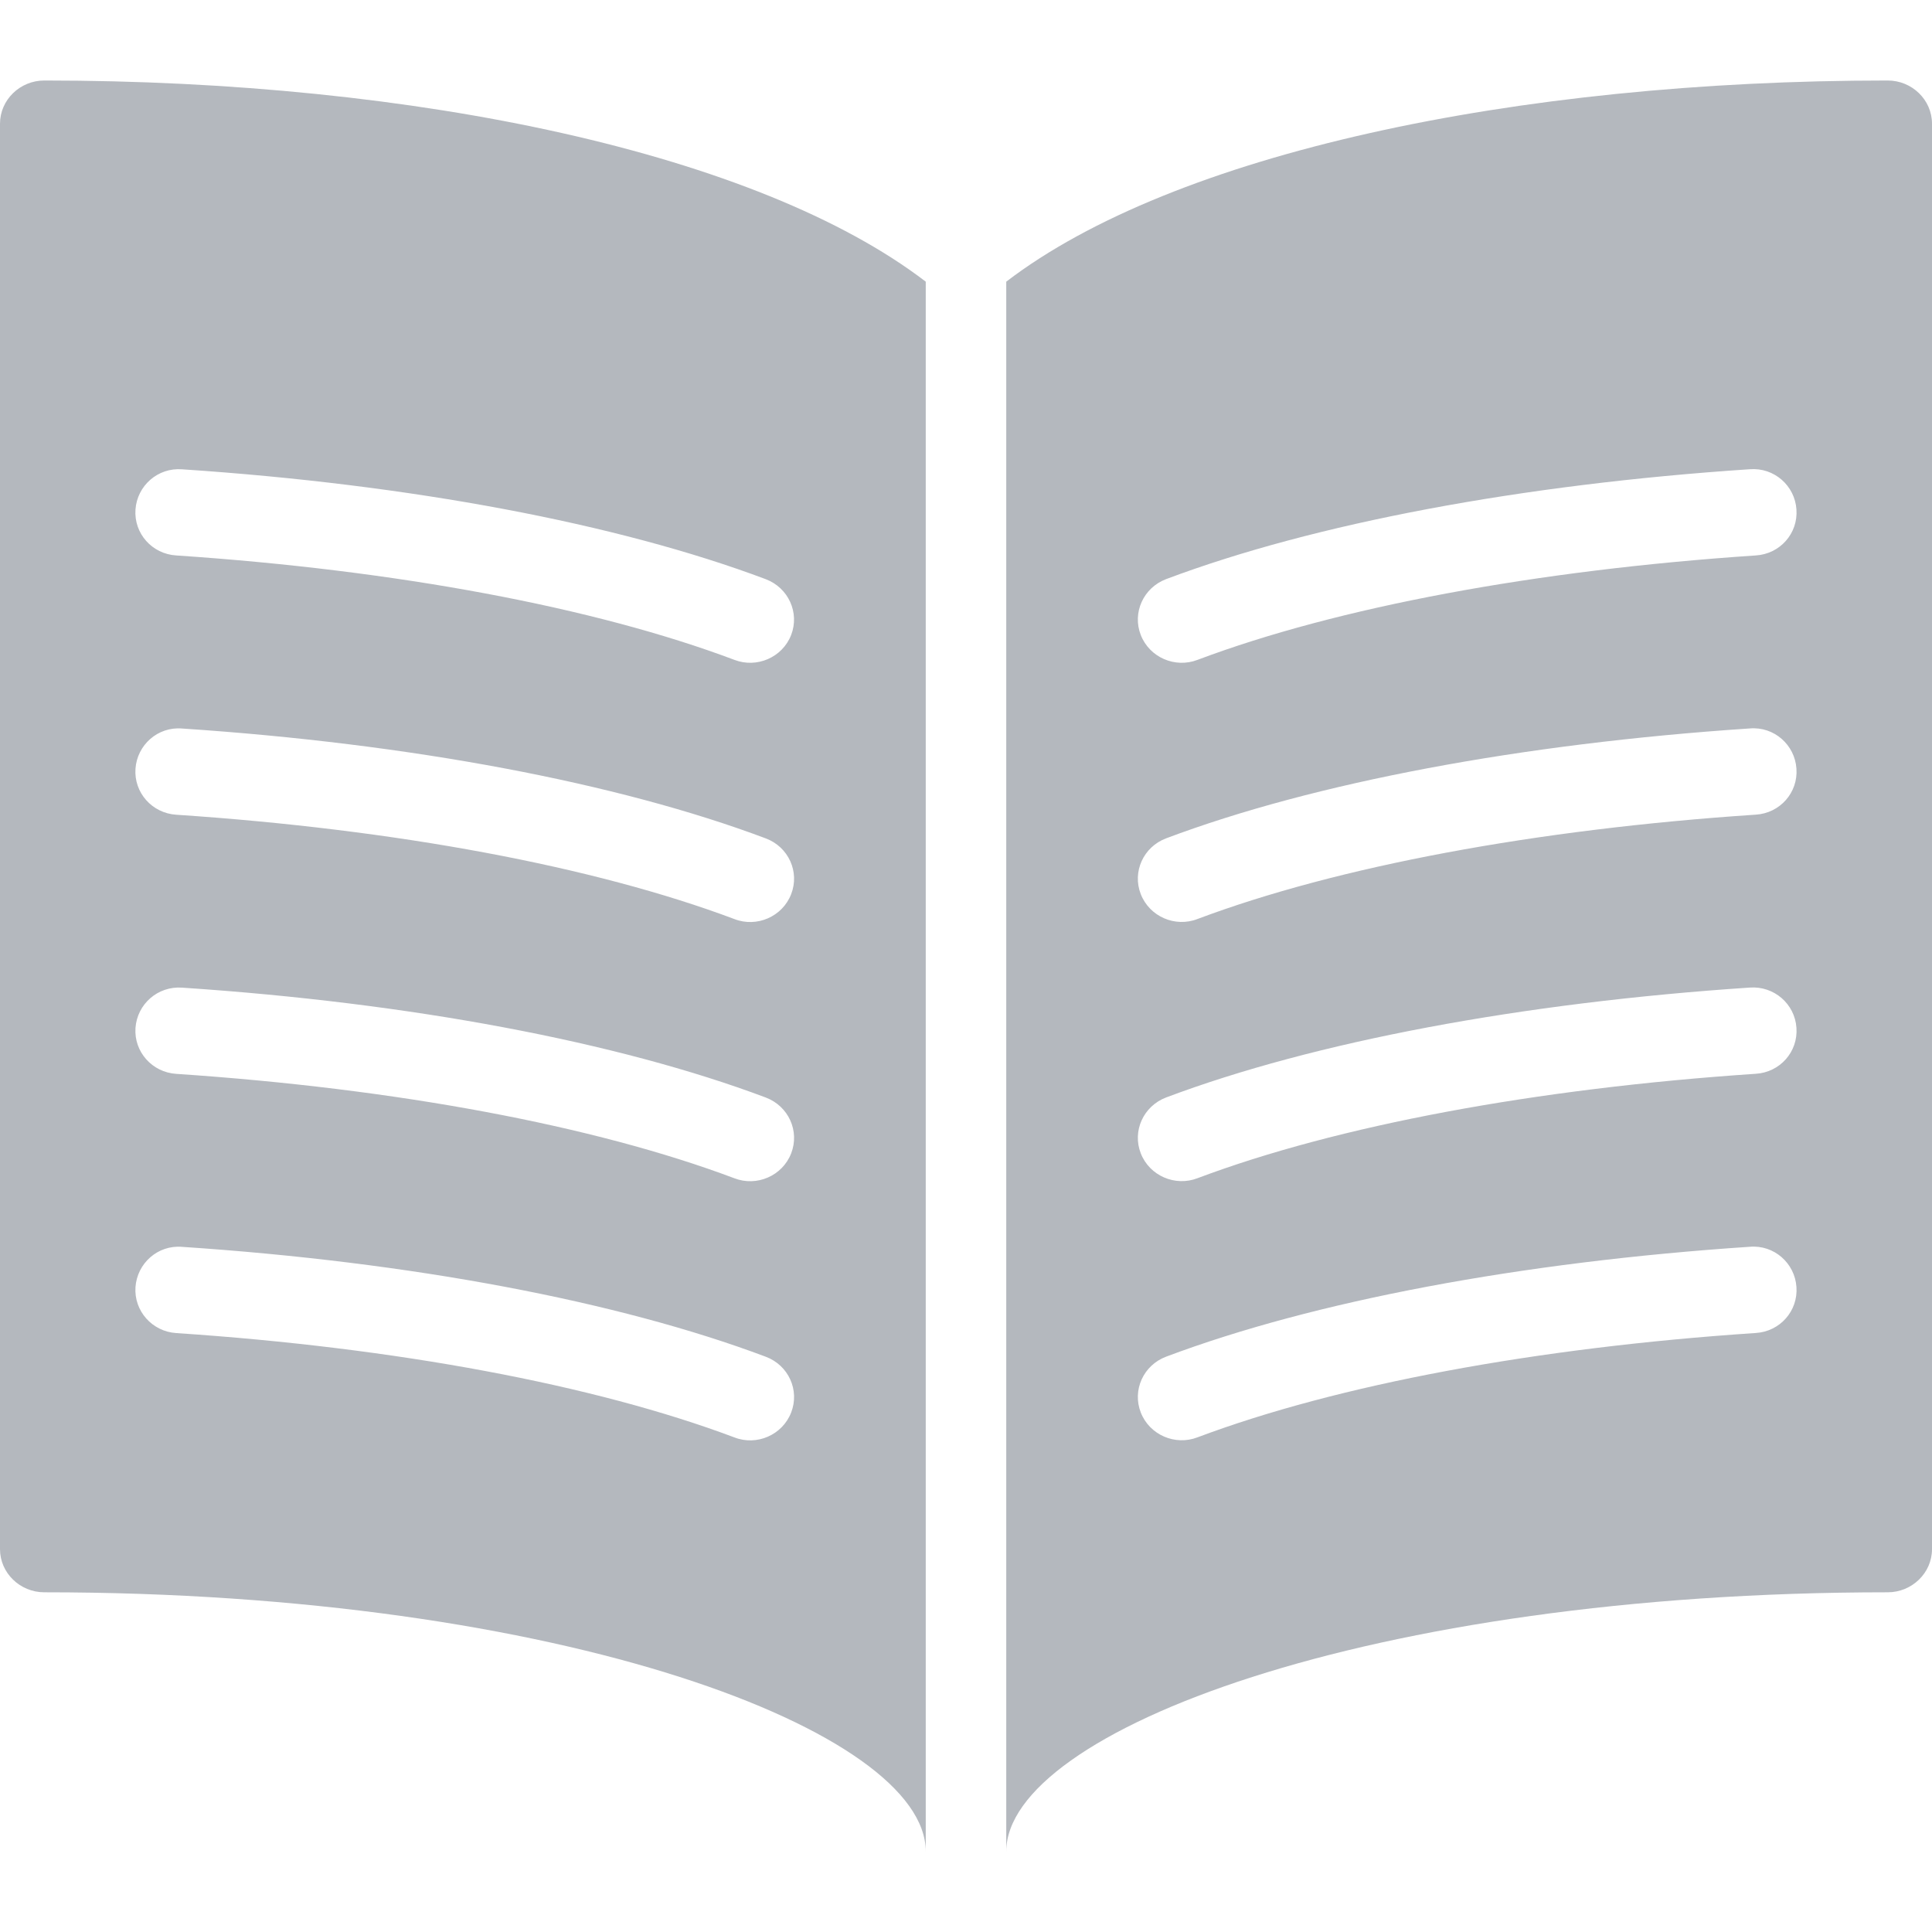 <svg width="24" height="24" viewBox="0 0 24 24" fill="none" xmlns="http://www.w3.org/2000/svg">
<path fill-rule="evenodd" clip-rule="evenodd" d="M0 19.244V1.537C0 1.24 0.249 1 0.55 1C5.183 1 9.423 1.909 11.5 3.499V23C11.5 21.512 7.001 19.78 0.55 19.78C0.249 19.78 0 19.54 0 19.244ZM12.5 3.499C14.577 1.909 18.817 1 23.45 1C23.751 1 24 1.24 24 1.537V19.244C24 19.54 23.751 19.78 23.45 19.78C17 19.78 12.5 21.512 12.5 23V3.499ZM2.263 5.83C5.099 6.019 7.673 6.503 9.513 7.195C9.794 7.302 9.935 7.611 9.828 7.888C9.719 8.168 9.4 8.304 9.123 8.197C7.382 7.542 4.92 7.083 2.19 6.9C1.889 6.882 1.662 6.627 1.683 6.329C1.704 6.034 1.96 5.806 2.263 5.83ZM9.513 10.415C7.673 9.723 5.099 9.239 2.263 9.05C1.96 9.024 1.704 9.254 1.683 9.549C1.662 9.846 1.889 10.102 2.19 10.121C4.92 10.303 7.382 10.763 9.123 11.417C9.4 11.525 9.719 11.388 9.828 11.108C9.936 10.83 9.795 10.521 9.513 10.415ZM2.263 12.269C5.099 12.458 7.673 12.942 9.513 13.634C9.795 13.741 9.936 14.05 9.828 14.328C9.719 14.608 9.4 14.744 9.123 14.637C7.382 13.982 4.92 13.523 2.19 13.34C1.89 13.321 1.663 13.066 1.683 12.77C1.704 12.473 1.96 12.247 2.263 12.269ZM9.513 16.854C7.673 16.162 5.099 15.678 2.263 15.489C1.96 15.463 1.704 15.693 1.683 15.989C1.663 16.285 1.89 16.541 2.19 16.56C4.92 16.742 7.382 17.202 9.123 17.856C9.4 17.964 9.719 17.827 9.828 17.547C9.936 17.269 9.795 16.96 9.513 16.854ZM21.81 16.559C19.079 16.741 16.617 17.201 14.876 17.855C14.599 17.962 14.28 17.826 14.171 17.546C14.063 17.269 14.204 16.959 14.486 16.853C16.326 16.161 18.9 15.677 21.736 15.488C22.039 15.462 22.296 15.692 22.316 15.987C22.338 16.285 22.111 16.541 21.81 16.559ZM14.876 14.636C16.617 13.981 19.079 13.522 21.81 13.339C22.111 13.321 22.338 13.066 22.316 12.767C22.296 12.472 22.039 12.246 21.736 12.268C18.9 12.457 16.326 12.941 14.486 13.633C14.204 13.74 14.063 14.05 14.171 14.327C14.28 14.607 14.599 14.743 14.876 14.636ZM21.81 10.12C19.079 10.302 16.617 10.762 14.876 11.416C14.599 11.524 14.28 11.387 14.171 11.107C14.063 10.83 14.204 10.52 14.486 10.414C16.326 9.722 18.9 9.238 21.736 9.049C22.039 9.023 22.296 9.253 22.316 9.548C22.338 9.846 22.111 10.102 21.81 10.12ZM14.876 8.197C16.617 7.542 19.079 7.083 21.81 6.9C22.111 6.882 22.338 6.627 22.316 6.328C22.296 6.033 22.039 5.805 21.736 5.829C18.9 6.018 16.326 6.502 14.486 7.194C14.204 7.301 14.063 7.611 14.171 7.888C14.28 8.168 14.599 8.304 14.876 8.197Z" fill="#B4B8BE"/>
</svg>
